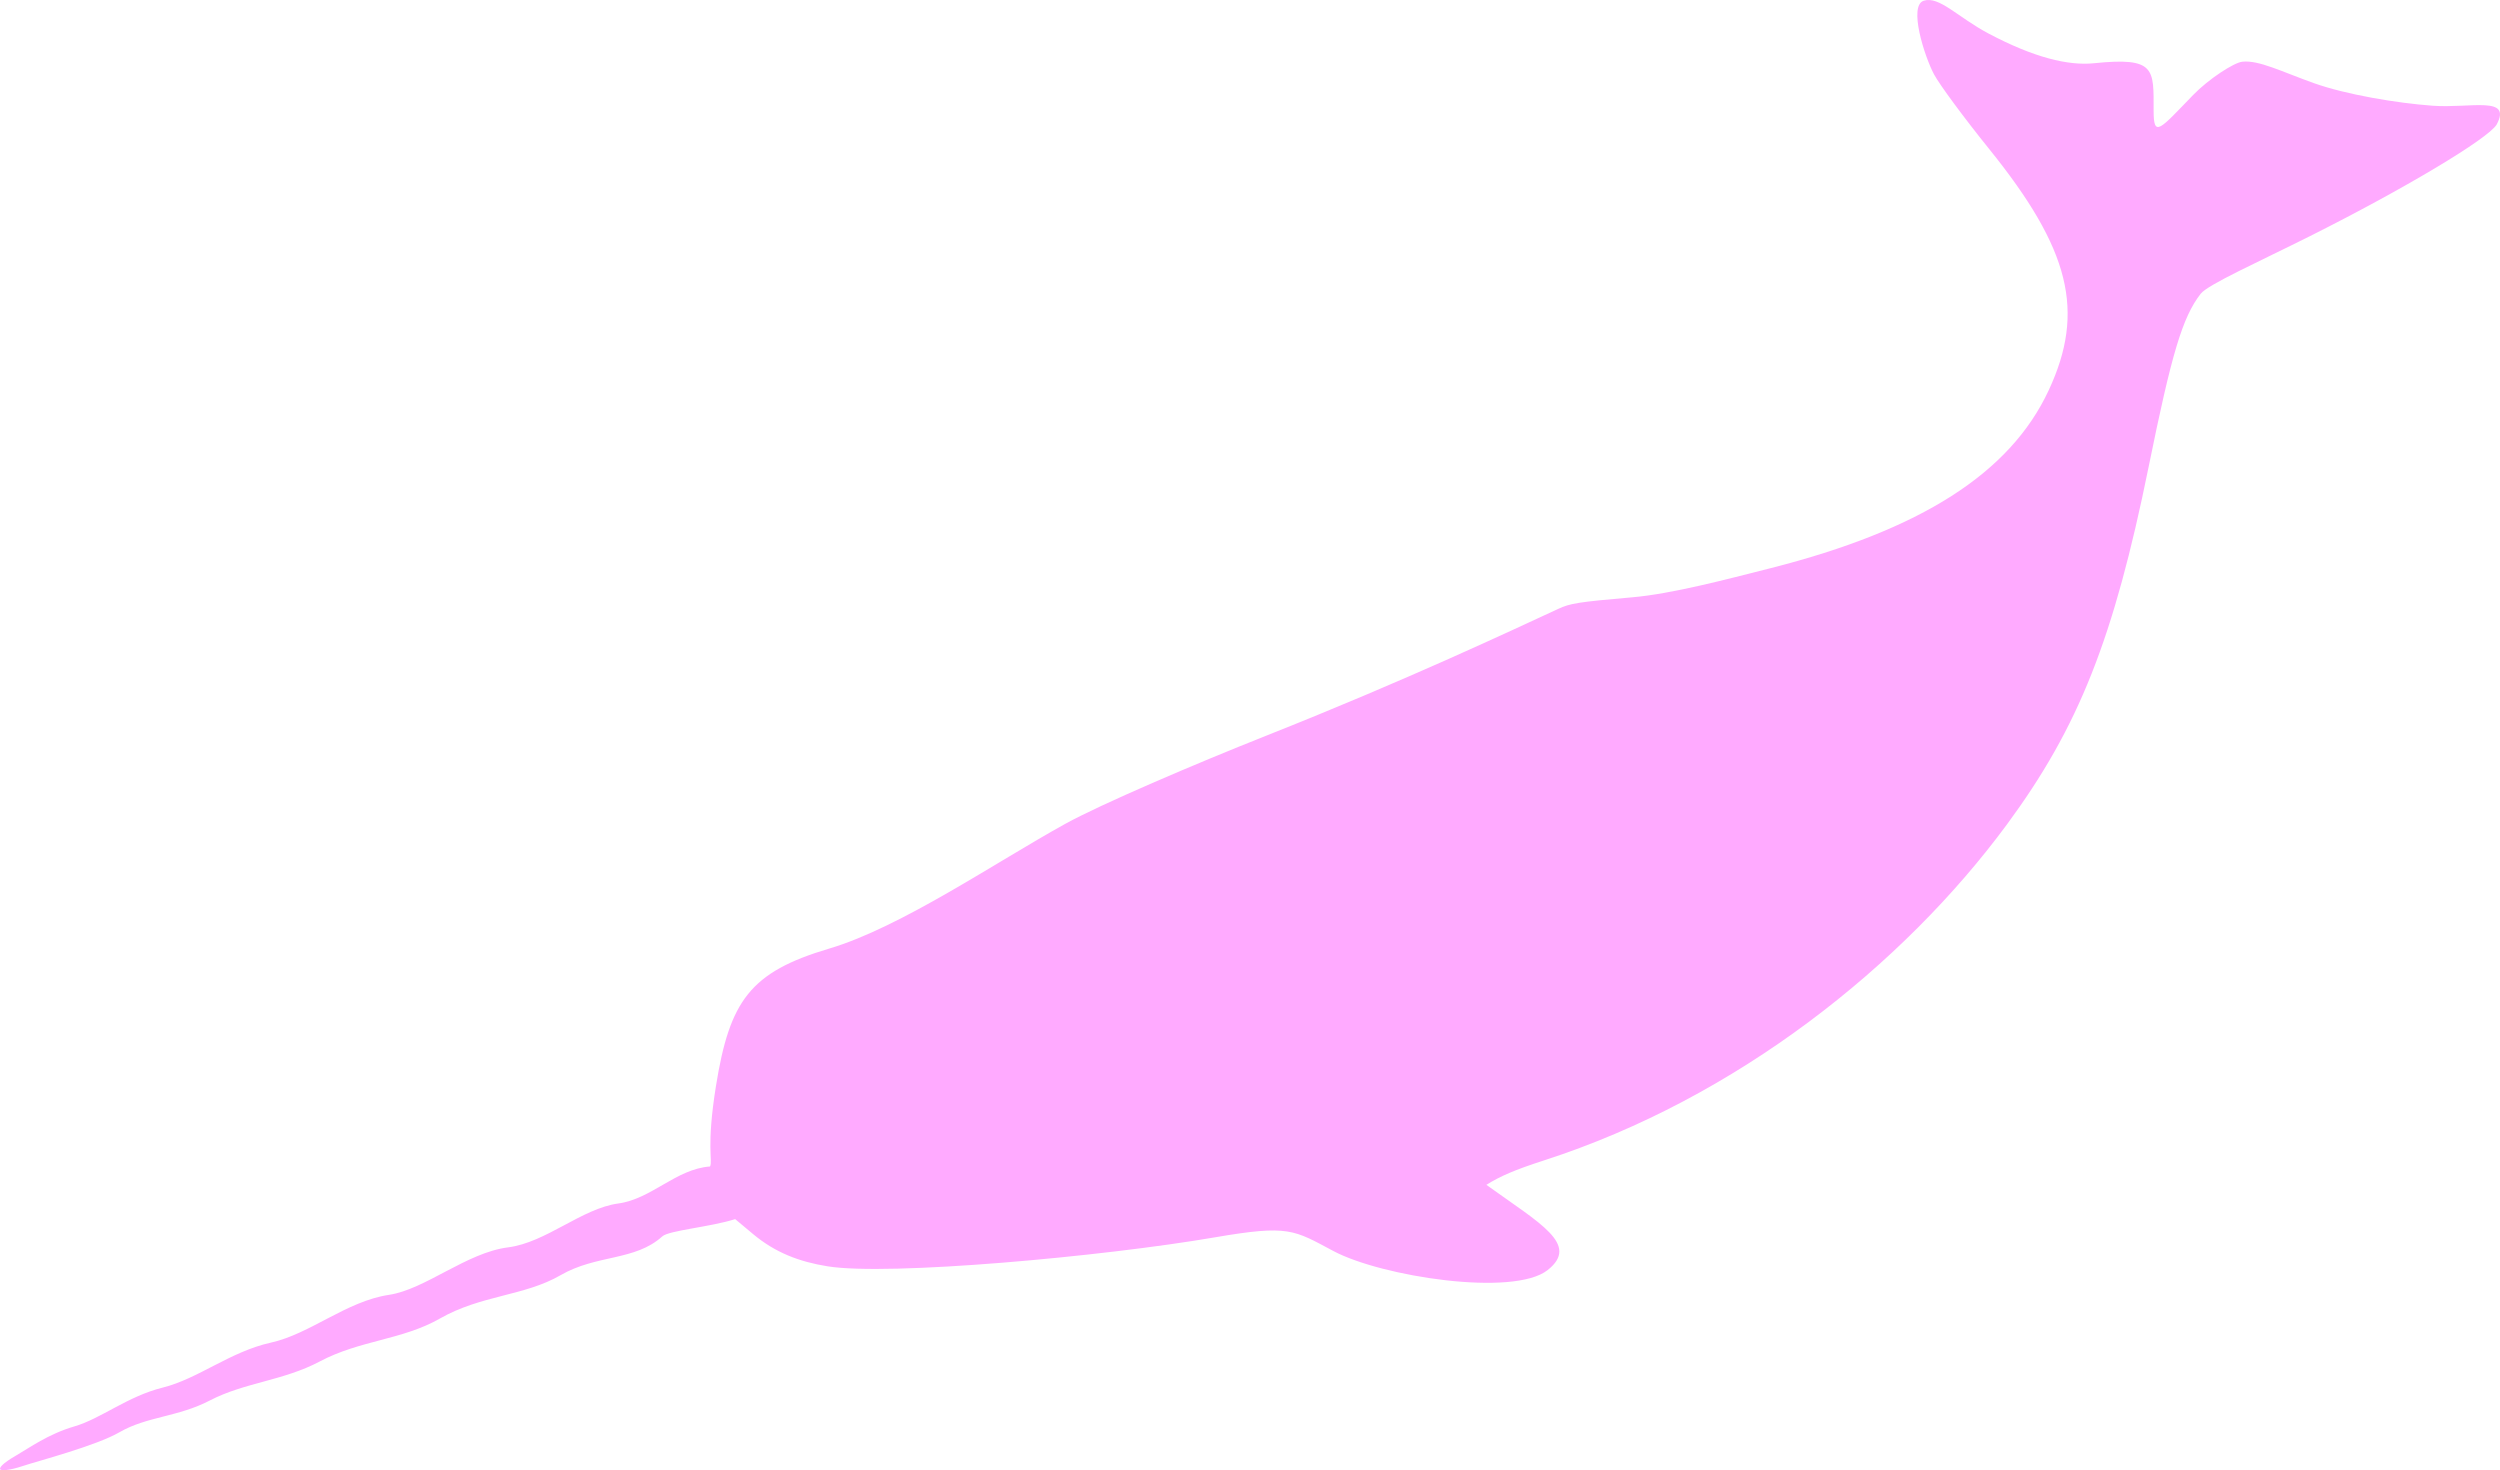 <?xml version="1.0"?><svg width="955.044" height="561.619" xmlns="http://www.w3.org/2000/svg">
 <title>narwhal.white</title>

 <g id="layer1">
  <path fill="#ffaaff" id="Large_Narwhal_Ubuntu_11.04" d="m280.844,465.722l6.878,5.744c8.436,7.045 17.546,10.539 28.465,12.296c23.204,3.735 105.032,-3.704 147.996,-11.089c28.259,-4.858 30.025,-2.827 45.237,5.262c18.34,9.751 68.761,17.578 81.82,7.248c12.357,-9.775 -2.79,-17.681 -23.42,-32.557c5.302,-3.309 10.867,-5.732 21.971,-9.317c73.746,-23.804 137.301,-74.631 176.924,-128.397c27.423,-37.211 40.752,-70.855 54.098,-136.549c8.781,-43.225 12.904,-57.16 19.89,-66.145c2.724,-3.504 22.159,-12.198 41.561,-21.919c36.015,-18.045 68.096,-37.202 71.486,-42.687c6.015,-11.179 -10.067,-6.162 -24.483,-7.225c-13.788,-1.016 -33.075,-4.263 -45.341,-8.632c-12.266,-4.369 -20.973,-8.862 -27.32,-8.181c-3.246,0.348 -12.893,6.632 -18.799,12.725c-12.725,13.129 -15.087,16.536 -15.087,5.981c0,-15.94 0.881,-20.568 -22.802,-18.121c-9.723,1.005 -22.892,-2.138 -40.279,-11.362c-11.78,-6.249 -18.823,-14.406 -24.733,-12.522c-5.911,1.884 0.249,21.226 3.943,28.156c2.079,3.9 11.531,16.693 21.003,28.43c31.02,38.434 36.857,62.092 22.767,92.285c-14.748,31.604 -48.751,53.325 -106.347,67.936c-16.88,4.282 -37.611,9.785 -52.729,11.096c-20.886,1.811 -23.732,2.33 -28.263,4.419c-17.013,7.848 -57.439,26.985 -111.549,48.444c-27.189,10.783 -63.299,26.238 -76.702,33.636c-26.58,14.673 -62.872,39.575 -90.25,47.692c-30.263,8.973 -38.029,19.948 -43.266,52.493c-3.779,23.487 -1.138,28.389 -2.26,30.749c-13.008,0.949 -22.291,12.398 -35.065,14.139c-13.939,1.899 -27.591,14.933 -42.101,16.761c-15.803,1.99 -31.613,16.059 -45.48,18.139c-16.319,2.447 -30.008,14.906 -45.204,18.273c-15.416,3.415 -27.706,13.794 -41.27,17.164c-13.388,3.325 -23.545,11.853 -33.681,14.81c-10.101,2.947 -17.237,8.213 -22.434,11.213c-5.197,3 -6.298,4.627 -5.959,5.18c0.339,0.553 3.199,0.579 8.75,-1.28c5.552,-1.859 27.827,-7.658 36.855,-12.886c10.431,-6.042 22.321,-5.777 34.501,-12.12c13.238,-6.894 28.068,-7.513 41.983,-14.898c15.42,-8.184 31.533,-8.195 45.854,-16.381c15.818,-9.042 32.302,-8.573 46.113,-16.567c13.854,-8.018 28.421,-5.359 38.906,-14.848c2.511,-2.273 18.325,-3.564 27.825,-6.587z">
   <desc>A sihloutte of a narwhal to be used with Ubuntu 11.04 promotional material.</desc>
   <title>Large Narwhal for Ubuntu 11.04</title>
  </path>
 </g>
</svg>